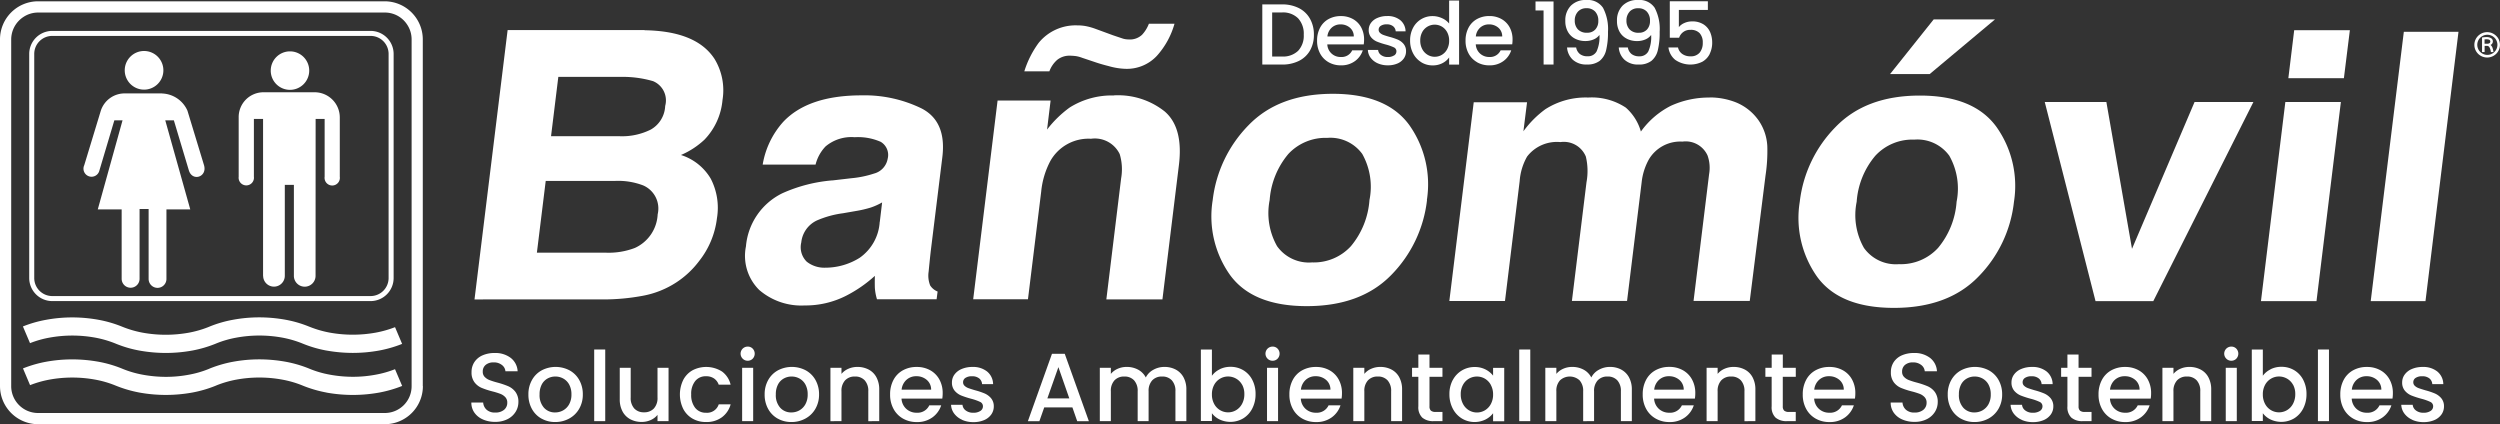 <?xml version="1.0" encoding="UTF-8"?> <svg xmlns="http://www.w3.org/2000/svg" xmlns:xlink="http://www.w3.org/1999/xlink" width="235.756" height="40" viewBox="0 0 235.756 40"><rect x="0" y="0" width="235.756" height="40" fill="#333333" stroke="none"/><defs><clipPath id="clip-path"><rect id="Rectángulo_134" data-name="Rectángulo 134" width="235.756" height="40" fill="none"></rect></clipPath></defs><g id="Grupo_80" data-name="Grupo 80" transform="translate(0 0)"><g id="Grupo_79" data-name="Grupo 79" transform="translate(0 0)" clip-path="url(#clip-path)"><path id="Trazado_319" data-name="Trazado 319" d="M144.151,1.26h.923a2.009,2.009,0,0,1,1.526.555,2.138,2.138,0,0,1,.53,1.543,2.069,2.069,0,0,1-.53,1.518,2.047,2.047,0,0,1-1.526.539h-.923Zm2.51,4.575a2.457,2.457,0,0,0,1.053-.976,2.931,2.931,0,0,0,.372-1.5,3,3,0,0,0-.372-1.514,2.482,2.482,0,0,0-1.053-1A3.458,3.458,0,0,0,145.074.5h-1.853V6.173h1.853a3.521,3.521,0,0,0,1.588-.338" transform="translate(-24.183 -0.085)" fill="#fff"></path><path id="Trazado_320" data-name="Trazado 320" d="M150.817,2.916a1.2,1.2,0,0,1,.825-.306,1.312,1.312,0,0,1,.889.31,1.06,1.06,0,0,1,.367.825h-2.489a1.279,1.279,0,0,1,.408-.829m-.29,3.265a2.291,2.291,0,0,0,1.155.29,2.165,2.165,0,0,0,1.326-.4,2.022,2.022,0,0,0,.739-1.016h-1a1.088,1.088,0,0,1-1.061.628A1.24,1.24,0,0,1,150.4,4.495h3.436a2.922,2.922,0,0,0,.032-.457,2.351,2.351,0,0,0-.277-1.154,1.966,1.966,0,0,0-.775-.78,2.29,2.29,0,0,0-1.135-.278,2.36,2.36,0,0,0-1.172.286,1.981,1.981,0,0,0-.791.812,2.547,2.547,0,0,0-.282,1.22,2.483,2.483,0,0,0,.29,1.22,2.059,2.059,0,0,0,.8.816" transform="translate(-25.232 -0.309)" fill="#fff"></path><path id="Trazado_321" data-name="Trazado 321" d="M157.671,5.535a1.05,1.05,0,0,1-.608.151.993.993,0,0,1-.625-.192.657.657,0,0,1-.273-.478H155.2a1.3,1.3,0,0,0,.261.739,1.671,1.671,0,0,0,.665.523,2.277,2.277,0,0,0,.951.191,2.228,2.228,0,0,0,.91-.171,1.4,1.4,0,0,0,.6-.473,1.164,1.164,0,0,0,.212-.686,1.043,1.043,0,0,0-.237-.694,1.5,1.5,0,0,0-.543-.4,6.047,6.047,0,0,0-.8-.266c-.245-.07-.43-.129-.555-.175a.945.945,0,0,1-.318-.192.4.4,0,0,1-.13-.3.429.429,0,0,1,.2-.367.962.962,0,0,1,.563-.14.914.914,0,0,1,.6.18.663.663,0,0,1,.245.481h.931a1.394,1.394,0,0,0-.5-1.057,1.877,1.877,0,0,0-1.236-.387A2.276,2.276,0,0,0,156.1,2a1.414,1.414,0,0,0-.608.47,1.107,1.107,0,0,0-.212.657,1.048,1.048,0,0,0,.233.711,1.44,1.44,0,0,0,.551.4,7.234,7.234,0,0,0,.824.269,4.55,4.55,0,0,1,.764.269.4.4,0,0,1,.24.376.454.454,0,0,1-.216.387" transform="translate(-26.206 -0.309)" fill="#fff"></path><path id="Trazado_322" data-name="Trazado 322" d="M161.14,3.025a1.338,1.338,0,0,1,1.84-.51,1.347,1.347,0,0,1,.5.523,1.625,1.625,0,0,1,.192.808,1.65,1.65,0,0,1-.192.812,1.339,1.339,0,0,1-.5.526,1.313,1.313,0,0,1-.669.18,1.292,1.292,0,0,1-.665-.184,1.35,1.35,0,0,1-.506-.534,1.673,1.673,0,0,1-.192-.816,1.6,1.6,0,0,1,.192-.8m-.1,2.848a2.011,2.011,0,0,0,1.073.3,1.966,1.966,0,0,0,.927-.212,1.737,1.737,0,0,0,.632-.539V6.1h.938V.058h-.938V2.229a1.78,1.78,0,0,0-.682-.509,2.107,2.107,0,0,0-.869-.192,2.05,2.05,0,0,0-1.848,1.1,2.492,2.492,0,0,0-.282,1.2,2.556,2.556,0,0,0,.282,1.212,2.1,2.1,0,0,0,.767.833" transform="translate(-27.015 -0.01)" fill="#fff"></path><path id="Trazado_323" data-name="Trazado 323" d="M167.658,2.916a1.2,1.2,0,0,1,.824-.306,1.313,1.313,0,0,1,.89.31,1.06,1.06,0,0,1,.367.825H167.25a1.279,1.279,0,0,1,.408-.829m-.29,3.265a2.291,2.291,0,0,0,1.155.29,2.165,2.165,0,0,0,1.326-.4,2.022,2.022,0,0,0,.739-1.016h-1a1.088,1.088,0,0,1-1.061.628,1.263,1.263,0,0,1-.882-.327,1.249,1.249,0,0,1-.4-.865h3.436a2.925,2.925,0,0,0,.032-.457,2.351,2.351,0,0,0-.277-1.154,1.966,1.966,0,0,0-.775-.78,2.29,2.29,0,0,0-1.135-.278,2.36,2.36,0,0,0-1.172.286,1.981,1.981,0,0,0-.791.812,2.547,2.547,0,0,0-.282,1.22,2.482,2.482,0,0,0,.29,1.22,2.058,2.058,0,0,0,.8.816" transform="translate(-28.076 -0.309)" fill="#fff"></path><path id="Trazado_324" data-name="Trazado 324" d="M174.982,6.116h.938V.166h-1.7v.849h.759Z" transform="translate(-29.417 -0.028)" fill="#fff"></path><path id="Trazado_325" data-name="Trazado 325" d="M178.789,1.1A1.051,1.051,0,0,1,179.6.775a1.064,1.064,0,0,1,.812.315,1.222,1.222,0,0,1,.3.877,1.151,1.151,0,0,1-.282.812,1,1,0,0,1-.771.307,1.121,1.121,0,0,1-.877-.322,1.18,1.18,0,0,1-.29-.82,1.194,1.194,0,0,1,.3-.845m-.258,2.555a2.117,2.117,0,0,0,.963.216,1.938,1.938,0,0,0,.771-.151,1.251,1.251,0,0,0,.551-.428,3.272,3.272,0,0,1-.269,1.559.915.915,0,0,1-.849.457,1.136,1.136,0,0,1-.726-.213,1.006,1.006,0,0,1-.352-.62h-.857a1.744,1.744,0,0,0,.53,1.15,1.861,1.861,0,0,0,1.347.458,1.884,1.884,0,0,0,1.2-.343,1.838,1.838,0,0,0,.608-1.012A6.993,6.993,0,0,0,181.625,3a4.3,4.3,0,0,0-.47-2.265A1.726,1.726,0,0,0,179.576,0a1.939,1.939,0,0,0-1.449.534,1.953,1.953,0,0,0-.526,1.432,2.035,2.035,0,0,0,.249,1.041,1.6,1.6,0,0,0,.682.645" transform="translate(-29.988 0)" fill="#fff"></path><path id="Trazado_326" data-name="Trazado 326" d="M184.65,1.1a1.054,1.054,0,0,1,.812-.322,1.065,1.065,0,0,1,.813.315,1.226,1.226,0,0,1,.3.877,1.151,1.151,0,0,1-.282.812,1,1,0,0,1-.771.307,1.121,1.121,0,0,1-.877-.322,1.18,1.18,0,0,1-.29-.82,1.2,1.2,0,0,1,.3-.845m-.257,2.555a2.117,2.117,0,0,0,.963.216,1.938,1.938,0,0,0,.771-.151,1.251,1.251,0,0,0,.551-.428,3.272,3.272,0,0,1-.269,1.559.916.916,0,0,1-.849.457,1.14,1.14,0,0,1-.726-.213,1,1,0,0,1-.351-.62h-.857a1.74,1.74,0,0,0,.53,1.15,1.86,1.86,0,0,0,1.346.458,1.885,1.885,0,0,0,1.2-.343,1.838,1.838,0,0,0,.608-1.012A7,7,0,0,0,187.487,3a4.3,4.3,0,0,0-.47-2.265A1.726,1.726,0,0,0,185.438,0a1.939,1.939,0,0,0-1.449.534,1.953,1.953,0,0,0-.526,1.432,2.035,2.035,0,0,0,.249,1.041,1.6,1.6,0,0,0,.682.645" transform="translate(-30.977 0)" fill="#fff"></path><path id="Trazado_327" data-name="Trazado 327" d="M193.193,5.1a2.391,2.391,0,0,0,.233-1.073,2.479,2.479,0,0,0-.184-.947,1.652,1.652,0,0,0-.613-.743,1.927,1.927,0,0,0-1.114-.293,1.716,1.716,0,0,0-.722.155,1.289,1.289,0,0,0-.51.384V.962h2.735V.146h-3.591V3.583h.882a1.073,1.073,0,0,1,1.069-.743,1.129,1.129,0,0,1,.865.314,1.271,1.271,0,0,1,.293.9,1.419,1.419,0,0,1-.289.931,1.064,1.064,0,0,1-.869.351,1.289,1.289,0,0,1-.775-.224,1.008,1.008,0,0,1-.4-.608H189.3a1.786,1.786,0,0,0,.645,1.168,2.523,2.523,0,0,0,2.558.171,1.73,1.73,0,0,0,.694-.739" transform="translate(-31.962 -0.025)" fill="#fff"></path><path id="Trazado_328" data-name="Trazado 328" d="M54.572,46.319a1.883,1.883,0,0,1-.8-.634,1.615,1.615,0,0,1-.293-.959h1.115a1,1,0,0,0,.324.676,1.146,1.146,0,0,0,.808.265,1.249,1.249,0,0,0,.84-.26.848.848,0,0,0,.3-.672.733.733,0,0,0-.187-.52,1.256,1.256,0,0,0-.465-.311,7.127,7.127,0,0,0-.772-.237,7.333,7.333,0,0,1-1.009-.333,1.671,1.671,0,0,1-.662-.525,1.515,1.515,0,0,1-.274-.949,1.687,1.687,0,0,1,.274-.959,1.754,1.754,0,0,1,.767-.63,2.782,2.782,0,0,1,1.141-.219,2.376,2.376,0,0,1,1.511.46,1.7,1.7,0,0,1,.653,1.265h-1.15a.834.834,0,0,0-.329-.593,1.214,1.214,0,0,0-.795-.247,1.128,1.128,0,0,0-.731.229.794.794,0,0,0-.283.657.669.669,0,0,0,.178.48,1.26,1.26,0,0,0,.452.3,7.116,7.116,0,0,0,.749.237,7.722,7.722,0,0,1,1.027.347,1.717,1.717,0,0,1,.676.534,1.539,1.539,0,0,1,.278.963,1.739,1.739,0,0,1-.26.913,1.882,1.882,0,0,1-.758.689,2.5,2.5,0,0,1-1.174.26,2.832,2.832,0,0,1-1.15-.224" transform="translate(-9.029 -6.763)" fill="#fff"></path><path id="Trazado_329" data-name="Trazado 329" d="M63.22,45.733a1.467,1.467,0,0,0,.571-.575,1.849,1.849,0,0,0,.219-.932,1.893,1.893,0,0,0-.21-.927,1.416,1.416,0,0,0-.557-.57,1.524,1.524,0,0,0-.749-.192,1.494,1.494,0,0,0-.744.192,1.361,1.361,0,0,0-.544.57,1.961,1.961,0,0,0-.2.927,1.767,1.767,0,0,0,.416,1.256,1.373,1.373,0,0,0,1.046.442,1.546,1.546,0,0,0,.753-.191m-2.04.771a2.327,2.327,0,0,1-.9-.913,2.754,2.754,0,0,1-.329-1.366,2.694,2.694,0,0,1,.338-1.361,2.323,2.323,0,0,1,.922-.913,2.824,2.824,0,0,1,2.611,0,2.341,2.341,0,0,1,.923.913,2.71,2.71,0,0,1,.337,1.361,2.641,2.641,0,0,1-.347,1.361,2.4,2.4,0,0,1-.945.918,2.722,2.722,0,0,1-1.319.324A2.576,2.576,0,0,1,61.18,46.5" transform="translate(-10.122 -7.03)" fill="#fff"></path><rect id="Rectángulo_131" data-name="Rectángulo 131" width="1.041" height="6.756" transform="translate(56.034 32.959)" fill="#fff"></rect><path id="Trazado_330" data-name="Trazado 330" d="M74.919,41.732v5.031H73.878V46.17a1.687,1.687,0,0,1-.644.489,2.036,2.036,0,0,1-.844.178,2.264,2.264,0,0,1-1.064-.246,1.784,1.784,0,0,1-.74-.731,2.373,2.373,0,0,1-.269-1.169V41.732h1.032v2.8a1.461,1.461,0,0,0,.337,1.036,1.2,1.2,0,0,0,.922.36,1.216,1.216,0,0,0,.927-.36,1.448,1.448,0,0,0,.343-1.036v-2.8Z" transform="translate(-11.873 -7.047)" fill="#fff"></path><path id="Trazado_331" data-name="Trazado 331" d="M77.454,42.861a2.241,2.241,0,0,1,.872-.908,2.791,2.791,0,0,1,2.789.114,2.134,2.134,0,0,1,.808,1.238H80.8a1.181,1.181,0,0,0-.438-.584,1.293,1.293,0,0,0-.758-.21,1.259,1.259,0,0,0-1.018.452,1.91,1.91,0,0,0-.379,1.264,1.93,1.93,0,0,0,.379,1.269,1.253,1.253,0,0,0,1.018.457,1.155,1.155,0,0,0,1.2-.795h1.123a2.243,2.243,0,0,1-.821,1.218,2.424,2.424,0,0,1-1.5.452,2.5,2.5,0,0,1-1.278-.324,2.273,2.273,0,0,1-.872-.913,3.116,3.116,0,0,1,0-2.73" transform="translate(-13.025 -7.03)" fill="#fff"></path><path id="Trazado_332" data-name="Trazado 332" d="M85.216,46.357H84.175V41.326h1.041Zm-.987-5.89a.666.666,0,0,1,.475-1.141.634.634,0,0,1,.466.191.686.686,0,0,1,0,.95.635.635,0,0,1-.466.192.644.644,0,0,1-.475-.192" transform="translate(-14.19 -6.641)" fill="#fff"></path><path id="Trazado_333" data-name="Trazado 333" d="M90.024,45.733a1.467,1.467,0,0,0,.571-.575,1.849,1.849,0,0,0,.219-.932,1.893,1.893,0,0,0-.21-.927,1.416,1.416,0,0,0-.557-.57,1.524,1.524,0,0,0-.749-.192,1.494,1.494,0,0,0-.744.192,1.361,1.361,0,0,0-.544.57,1.961,1.961,0,0,0-.2.927,1.767,1.767,0,0,0,.416,1.256,1.373,1.373,0,0,0,1.046.442,1.546,1.546,0,0,0,.753-.191m-2.04.771a2.327,2.327,0,0,1-.9-.913,2.754,2.754,0,0,1-.329-1.366,2.7,2.7,0,0,1,.337-1.361,2.33,2.33,0,0,1,.923-.913,2.824,2.824,0,0,1,2.611,0,2.341,2.341,0,0,1,.923.913,2.71,2.71,0,0,1,.337,1.361,2.641,2.641,0,0,1-.347,1.361,2.4,2.4,0,0,1-.945.918,2.722,2.722,0,0,1-1.319.324,2.576,2.576,0,0,1-1.287-.324" transform="translate(-14.648 -7.03)" fill="#fff"></path><path id="Trazado_334" data-name="Trazado 334" d="M97.823,41.879a1.754,1.754,0,0,1,.735.731,2.4,2.4,0,0,1,.265,1.169v2.968H97.791V43.934a1.46,1.46,0,0,0-.337-1.036,1.2,1.2,0,0,0-.922-.361,1.22,1.22,0,0,0-.928.361,1.45,1.45,0,0,0-.342,1.036v2.813H94.221V41.714h1.041v.575a1.719,1.719,0,0,1,.652-.484,2.089,2.089,0,0,1,.844-.173,2.254,2.254,0,0,1,1.064.246" transform="translate(-15.909 -7.03)" fill="#fff"></path><path id="Trazado_335" data-name="Trazado 335" d="M104.861,43.778a1.187,1.187,0,0,0-.411-.922,1.465,1.465,0,0,0-.995-.347,1.337,1.337,0,0,0-.923.342,1.433,1.433,0,0,0-.456.927Zm1.05.84h-3.844a1.4,1.4,0,0,0,.447.967,1.413,1.413,0,0,0,.987.366,1.219,1.219,0,0,0,1.187-.7h1.123a2.271,2.271,0,0,1-.826,1.137,2.426,2.426,0,0,1-1.484.443,2.563,2.563,0,0,1-1.292-.325,2.3,2.3,0,0,1-.894-.913,2.775,2.775,0,0,1-.324-1.365,2.848,2.848,0,0,1,.315-1.366,2.214,2.214,0,0,1,.885-.908,2.641,2.641,0,0,1,1.311-.319,2.563,2.563,0,0,1,1.269.31,2.2,2.2,0,0,1,.867.872,2.629,2.629,0,0,1,.311,1.292,3.28,3.28,0,0,1-.037.511" transform="translate(-17.052 -7.03)" fill="#fff"></path><path id="Trazado_336" data-name="Trazado 336" d="M108.945,46.614a1.861,1.861,0,0,1-.744-.584,1.458,1.458,0,0,1-.293-.826h1.077a.735.735,0,0,0,.306.534,1.114,1.114,0,0,0,.7.215,1.173,1.173,0,0,0,.68-.17.509.509,0,0,0,.242-.434.446.446,0,0,0-.269-.42,4.973,4.973,0,0,0-.854-.3,8.3,8.3,0,0,1-.922-.3,1.621,1.621,0,0,1-.617-.447,1.173,1.173,0,0,1-.26-.795,1.24,1.24,0,0,1,.237-.735,1.584,1.584,0,0,1,.681-.525,2.537,2.537,0,0,1,1.018-.192,2.1,2.1,0,0,1,1.383.434,1.56,1.56,0,0,1,.562,1.183h-1.041a.741.741,0,0,0-.274-.539,1.021,1.021,0,0,0-.667-.2,1.078,1.078,0,0,0-.63.155.48.48,0,0,0-.219.411.444.444,0,0,0,.146.337,1.05,1.05,0,0,0,.356.215q.211.077.622.2a6.733,6.733,0,0,1,.9.3,1.668,1.668,0,0,1,.607.443,1.173,1.173,0,0,1,.265.775,1.3,1.3,0,0,1-.238.767,1.565,1.565,0,0,1-.671.529,2.5,2.5,0,0,1-1.018.192,2.536,2.536,0,0,1-1.064-.214" transform="translate(-18.22 -7.03)" fill="#fff"></path><path id="Trazado_337" data-name="Trazado 337" d="M120.529,44.348,119.5,41.4l-1.041,2.949Zm.292.849h-2.657l-.456,1.3h-1.086l2.273-6.355H120.1l2.274,6.355h-1.1Z" transform="translate(-19.691 -6.778)" fill="#fff"></path><path id="Trazado_338" data-name="Trazado 338" d="M131.937,41.879a1.784,1.784,0,0,1,.74.731,2.37,2.37,0,0,1,.269,1.169v2.968h-1.031V43.934a1.46,1.46,0,0,0-.338-1.036,1.2,1.2,0,0,0-.922-.361,1.217,1.217,0,0,0-.927.361,1.447,1.447,0,0,0-.343,1.036v2.813h-1.031V43.934a1.464,1.464,0,0,0-.337-1.036,1.205,1.205,0,0,0-.923-.361,1.218,1.218,0,0,0-.927.361,1.446,1.446,0,0,0-.342,1.036v2.813h-1.041V41.714h1.041v.575a1.737,1.737,0,0,1,.648-.484,2.058,2.058,0,0,1,.84-.173,2.237,2.237,0,0,1,1.077.255,1.748,1.748,0,0,1,.731.74,1.683,1.683,0,0,1,.712-.726,2.1,2.1,0,0,1,1.041-.269,2.254,2.254,0,0,1,1.064.246" transform="translate(-21.069 -7.03)" fill="#fff"></path><path id="Trazado_339" data-name="Trazado 339" d="M140.137,42.975a1.472,1.472,0,0,0-.566-.575,1.519,1.519,0,0,0-.754-.2,1.477,1.477,0,0,0-.744.2,1.5,1.5,0,0,0-.566.584,1.824,1.824,0,0,0-.214.9,1.849,1.849,0,0,0,.214.908,1.486,1.486,0,0,0,1.31.79,1.469,1.469,0,0,0,.754-.205,1.52,1.52,0,0,0,.566-.6,1.874,1.874,0,0,0,.214-.913,1.8,1.8,0,0,0-.214-.9m-2.119-1.443a2.245,2.245,0,0,1,1.027-.233,2.318,2.318,0,0,1,1.205.319,2.255,2.255,0,0,1,.849.908,2.848,2.848,0,0,1,.31,1.347,2.9,2.9,0,0,1-.31,1.356,2.328,2.328,0,0,1-.854.932,2.39,2.39,0,0,1-2.237.1,1.988,1.988,0,0,1-.716-.584v.731h-1.041V39.655h1.041v2.474a1.978,1.978,0,0,1,.726-.6" transform="translate(-23.006 -6.696)" fill="#fff"></path><path id="Trazado_340" data-name="Trazado 340" d="M144.769,46.357h-1.041V41.326h1.041Zm-.987-5.89a.666.666,0,0,1,.475-1.141.631.631,0,0,1,.465.191.684.684,0,0,1,0,.95.632.632,0,0,1-.465.192.644.644,0,0,1-.475-.192" transform="translate(-24.245 -6.641)" fill="#fff"></path><path id="Trazado_341" data-name="Trazado 341" d="M150.165,43.778a1.187,1.187,0,0,0-.411-.922,1.465,1.465,0,0,0-.995-.347,1.337,1.337,0,0,0-.923.342,1.433,1.433,0,0,0-.456.927Zm1.05.84H147.37a1.4,1.4,0,0,0,.447.967,1.414,1.414,0,0,0,.987.366,1.218,1.218,0,0,0,1.187-.7h1.123a2.266,2.266,0,0,1-.826,1.137,2.426,2.426,0,0,1-1.484.443,2.563,2.563,0,0,1-1.292-.325,2.3,2.3,0,0,1-.894-.913,2.775,2.775,0,0,1-.324-1.365,2.848,2.848,0,0,1,.315-1.366,2.214,2.214,0,0,1,.885-.908,2.641,2.641,0,0,1,1.311-.319,2.564,2.564,0,0,1,1.269.31,2.2,2.2,0,0,1,.867.872,2.629,2.629,0,0,1,.311,1.292,3.28,3.28,0,0,1-.037.511" transform="translate(-24.701 -7.03)" fill="#fff"></path><path id="Trazado_342" data-name="Trazado 342" d="M157.145,41.879a1.754,1.754,0,0,1,.735.731,2.4,2.4,0,0,1,.265,1.169v2.968h-1.032V43.934a1.46,1.46,0,0,0-.337-1.036,1.2,1.2,0,0,0-.922-.361,1.217,1.217,0,0,0-.927.361,1.447,1.447,0,0,0-.342,1.036v2.813h-1.041V41.714h1.041v.575a1.719,1.719,0,0,1,.652-.484,2.089,2.089,0,0,1,.844-.173,2.254,2.254,0,0,1,1.064.246" transform="translate(-25.925 -7.03)" fill="#fff"></path><path id="Trazado_343" data-name="Trazado 343" d="M161.855,42.326v2.785a.536.536,0,0,0,.132.406.663.663,0,0,0,.452.123h.639v.868h-.822a1.581,1.581,0,0,1-1.077-.329,1.355,1.355,0,0,1-.374-1.068V42.326h-.594v-.849h.594V40.226h1.05v1.251h1.223v.849Z" transform="translate(-27.051 -6.793)" fill="#fff"></path><path id="Trazado_344" data-name="Trazado 344" d="M168.354,43.322a1.509,1.509,0,0,0-.561-.584,1.473,1.473,0,0,0-.749-.2,1.49,1.49,0,0,0-.749.2,1.472,1.472,0,0,0-.561.575,1.787,1.787,0,0,0-.215.9,1.866,1.866,0,0,0,.215.913,1.513,1.513,0,0,0,.565.6,1.474,1.474,0,0,0,1.494,0,1.5,1.5,0,0,0,.561-.588,1.849,1.849,0,0,0,.215-.908,1.824,1.824,0,0,0-.215-.9m-3.588-.456a2.3,2.3,0,0,1,2.059-1.233,2.194,2.194,0,0,1,1.036.233,2.108,2.108,0,0,1,.708.58v-.731h1.05v5.031h-1.05V46a2.067,2.067,0,0,1-.721.593,2.334,2.334,0,0,1-2.228-.1,2.369,2.369,0,0,1-.854-.932,2.871,2.871,0,0,1-.315-1.356,2.791,2.791,0,0,1,.315-1.342" transform="translate(-27.767 -7.03)" fill="#fff"></path><rect id="Rectángulo_132" data-name="Rectángulo 132" width="1.041" height="6.756" transform="translate(143.268 32.959)" fill="#fff"></rect><path id="Trazado_345" data-name="Trazado 345" d="M182.481,41.879a1.784,1.784,0,0,1,.74.731,2.37,2.37,0,0,1,.269,1.169v2.968h-1.032V43.934a1.46,1.46,0,0,0-.337-1.036,1.2,1.2,0,0,0-.922-.361,1.217,1.217,0,0,0-.927.361,1.447,1.447,0,0,0-.343,1.036v2.813H178.9V43.934a1.464,1.464,0,0,0-.337-1.036,1.365,1.365,0,0,0-1.849,0,1.446,1.446,0,0,0-.342,1.036v2.813h-1.041V41.714h1.041v.575a1.737,1.737,0,0,1,.648-.484,2.058,2.058,0,0,1,.84-.173,2.237,2.237,0,0,1,1.077.255,1.748,1.748,0,0,1,.731.74,1.683,1.683,0,0,1,.712-.726,2.1,2.1,0,0,1,1.041-.269,2.254,2.254,0,0,1,1.064.246" transform="translate(-29.604 -7.03)" fill="#fff"></path><path id="Trazado_346" data-name="Trazado 346" d="M190.25,43.778a1.187,1.187,0,0,0-.411-.922,1.465,1.465,0,0,0-.995-.347,1.337,1.337,0,0,0-.923.342,1.433,1.433,0,0,0-.456.927Zm1.05.84h-3.844a1.4,1.4,0,0,0,.447.967,1.413,1.413,0,0,0,.987.366,1.219,1.219,0,0,0,1.187-.7H191.2a2.271,2.271,0,0,1-.826,1.137,2.426,2.426,0,0,1-1.484.443A2.563,2.563,0,0,1,187.6,46.5a2.3,2.3,0,0,1-.894-.913,2.775,2.775,0,0,1-.324-1.365,2.848,2.848,0,0,1,.315-1.366,2.215,2.215,0,0,1,.885-.908,2.642,2.642,0,0,1,1.311-.319,2.564,2.564,0,0,1,1.269.31,2.2,2.2,0,0,1,.867.872,2.629,2.629,0,0,1,.311,1.292,3.28,3.28,0,0,1-.037.511" transform="translate(-31.47 -7.03)" fill="#fff"></path><path id="Trazado_347" data-name="Trazado 347" d="M197.231,41.879a1.754,1.754,0,0,1,.735.731,2.4,2.4,0,0,1,.265,1.169v2.968H197.2V43.934a1.46,1.46,0,0,0-.337-1.036,1.2,1.2,0,0,0-.922-.361,1.22,1.22,0,0,0-.928.361,1.45,1.45,0,0,0-.342,1.036v2.813h-1.041V41.714h1.041v.575a1.719,1.719,0,0,1,.652-.484,2.089,2.089,0,0,1,.844-.173,2.254,2.254,0,0,1,1.064.246" transform="translate(-32.694 -7.03)" fill="#fff"></path><path id="Trazado_348" data-name="Trazado 348" d="M201.941,42.326v2.785a.536.536,0,0,0,.132.406.663.663,0,0,0,.452.123h.639v.868h-.822a1.581,1.581,0,0,1-1.077-.329,1.353,1.353,0,0,1-.374-1.068V42.326H200.3v-.849h.594V40.226h1.05v1.251h1.223v.849Z" transform="translate(-33.82 -6.793)" fill="#fff"></path><path id="Trazado_349" data-name="Trazado 349" d="M208.409,43.778a1.183,1.183,0,0,0-.411-.922,1.465,1.465,0,0,0-.995-.347,1.337,1.337,0,0,0-.923.342,1.433,1.433,0,0,0-.456.927Zm1.051.84h-3.844a1.393,1.393,0,0,0,.447.967,1.412,1.412,0,0,0,.986.366,1.219,1.219,0,0,0,1.188-.7h1.123a2.271,2.271,0,0,1-.826,1.137,2.427,2.427,0,0,1-1.484.443,2.562,2.562,0,0,1-1.292-.325,2.3,2.3,0,0,1-.894-.913,2.776,2.776,0,0,1-.324-1.365,2.847,2.847,0,0,1,.315-1.366,2.214,2.214,0,0,1,.885-.908,2.638,2.638,0,0,1,1.31-.319,2.564,2.564,0,0,1,1.27.31,2.2,2.2,0,0,1,.867.872,2.629,2.629,0,0,1,.311,1.292,3.28,3.28,0,0,1-.037.511" transform="translate(-34.536 -7.03)" fill="#fff"></path><path id="Trazado_350" data-name="Trazado 350" d="M215.608,46.319a1.888,1.888,0,0,1-.8-.634,1.615,1.615,0,0,1-.292-.959h1.114a1,1,0,0,0,.324.676,1.147,1.147,0,0,0,.808.265,1.249,1.249,0,0,0,.84-.26.848.848,0,0,0,.3-.672.733.733,0,0,0-.187-.52,1.256,1.256,0,0,0-.465-.311,7.127,7.127,0,0,0-.772-.237,7.28,7.28,0,0,1-1.008-.333,1.668,1.668,0,0,1-.662-.525,1.515,1.515,0,0,1-.273-.949,1.687,1.687,0,0,1,.273-.959,1.754,1.754,0,0,1,.767-.63,2.784,2.784,0,0,1,1.141-.219,2.376,2.376,0,0,1,1.511.46,1.7,1.7,0,0,1,.653,1.265h-1.15a.831.831,0,0,0-.329-.593,1.213,1.213,0,0,0-.795-.247,1.124,1.124,0,0,0-.73.229.8.8,0,0,0-.283.657.668.668,0,0,0,.178.48,1.259,1.259,0,0,0,.452.3,7.114,7.114,0,0,0,.749.237,7.723,7.723,0,0,1,1.027.347,1.717,1.717,0,0,1,.676.534,1.539,1.539,0,0,1,.278.963,1.739,1.739,0,0,1-.26.913,1.882,1.882,0,0,1-.758.689,2.5,2.5,0,0,1-1.174.26,2.832,2.832,0,0,1-1.15-.224" transform="translate(-36.22 -6.763)" fill="#fff"></path><path id="Trazado_351" data-name="Trazado 351" d="M224.256,45.733a1.467,1.467,0,0,0,.571-.575,1.849,1.849,0,0,0,.219-.932,1.893,1.893,0,0,0-.21-.927,1.416,1.416,0,0,0-.557-.57,1.524,1.524,0,0,0-.749-.192,1.494,1.494,0,0,0-.744.192,1.361,1.361,0,0,0-.544.57,1.96,1.96,0,0,0-.2.927,1.767,1.767,0,0,0,.416,1.256,1.373,1.373,0,0,0,1.046.442,1.546,1.546,0,0,0,.753-.191m-2.04.771a2.334,2.334,0,0,1-.9-.913,2.762,2.762,0,0,1-.328-1.366,2.7,2.7,0,0,1,.337-1.361,2.33,2.33,0,0,1,.923-.913,2.824,2.824,0,0,1,2.611,0,2.334,2.334,0,0,1,.922.913,2.7,2.7,0,0,1,.338,1.361,2.641,2.641,0,0,1-.347,1.361,2.4,2.4,0,0,1-.945.918,2.725,2.725,0,0,1-1.319.324,2.576,2.576,0,0,1-1.287-.324" transform="translate(-37.313 -7.03)" fill="#fff"></path><path id="Trazado_352" data-name="Trazado 352" d="M229.159,46.614a1.86,1.86,0,0,1-.744-.584,1.458,1.458,0,0,1-.293-.826H229.2a.732.732,0,0,0,.306.534,1.11,1.11,0,0,0,.7.215,1.171,1.171,0,0,0,.68-.17.51.51,0,0,0,.243-.434.445.445,0,0,0-.27-.42,4.975,4.975,0,0,0-.854-.3,8.3,8.3,0,0,1-.922-.3,1.621,1.621,0,0,1-.617-.447,1.177,1.177,0,0,1-.26-.795,1.235,1.235,0,0,1,.238-.735,1.576,1.576,0,0,1,.68-.525,2.54,2.54,0,0,1,1.018-.192,2.1,2.1,0,0,1,1.383.434,1.557,1.557,0,0,1,.562,1.183h-1.041a.741.741,0,0,0-.274-.539,1.021,1.021,0,0,0-.667-.2,1.08,1.08,0,0,0-.63.155.48.48,0,0,0-.219.411.444.444,0,0,0,.146.337,1.046,1.046,0,0,0,.357.215q.209.077.621.2a6.733,6.733,0,0,1,.9.3,1.678,1.678,0,0,1,.608.443,1.173,1.173,0,0,1,.264.775,1.3,1.3,0,0,1-.238.767,1.565,1.565,0,0,1-.671.529,2.5,2.5,0,0,1-1.018.192,2.536,2.536,0,0,1-1.064-.214" transform="translate(-38.518 -7.03)" fill="#fff"></path><path id="Trazado_353" data-name="Trazado 353" d="M235.5,42.326v2.785a.536.536,0,0,0,.132.406.663.663,0,0,0,.452.123h.639v.868H235.9a1.581,1.581,0,0,1-1.077-.329,1.353,1.353,0,0,1-.374-1.068V42.326h-.594v-.849h.594V40.226h1.05v1.251h1.223v.849Z" transform="translate(-39.486 -6.793)" fill="#fff"></path><path id="Trazado_354" data-name="Trazado 354" d="M241.97,43.778a1.189,1.189,0,0,0-.411-.922,1.469,1.469,0,0,0-1-.347,1.339,1.339,0,0,0-.923.342,1.436,1.436,0,0,0-.455.927Zm1.05.84h-3.844a1.392,1.392,0,0,0,.446.967,1.415,1.415,0,0,0,.987.366,1.22,1.22,0,0,0,1.187-.7h1.122a2.271,2.271,0,0,1-.826,1.137,2.426,2.426,0,0,1-1.483.443,2.566,2.566,0,0,1-1.293-.325,2.3,2.3,0,0,1-.894-.913,2.785,2.785,0,0,1-.324-1.365,2.848,2.848,0,0,1,.316-1.366,2.217,2.217,0,0,1,.884-.908,2.642,2.642,0,0,1,1.312-.319,2.56,2.56,0,0,1,1.268.31,2.193,2.193,0,0,1,.867.872,2.621,2.621,0,0,1,.312,1.292,3.28,3.28,0,0,1-.037.511" transform="translate(-40.202 -7.03)" fill="#fff"></path><path id="Trazado_355" data-name="Trazado 355" d="M248.95,41.879a1.754,1.754,0,0,1,.735.731,2.4,2.4,0,0,1,.265,1.169v2.968h-1.032V43.934a1.46,1.46,0,0,0-.337-1.036,1.2,1.2,0,0,0-.922-.361,1.22,1.22,0,0,0-.928.361,1.45,1.45,0,0,0-.342,1.036v2.813h-1.041V41.714h1.041v.575a1.719,1.719,0,0,1,.652-.484,2.086,2.086,0,0,1,.844-.173,2.254,2.254,0,0,1,1.064.246" transform="translate(-41.427 -7.03)" fill="#fff"></path><path id="Trazado_356" data-name="Trazado 356" d="M253.547,46.357h-1.041V41.326h1.041Zm-.987-5.89a.666.666,0,0,1,.475-1.141.634.634,0,0,1,.465.191.686.686,0,0,1,0,.95.634.634,0,0,1-.465.192.645.645,0,0,1-.475-.192" transform="translate(-42.612 -6.641)" fill="#fff"></path><path id="Trazado_357" data-name="Trazado 357" d="M259.374,42.975a1.472,1.472,0,0,0-.566-.575,1.522,1.522,0,0,0-.755-.2,1.472,1.472,0,0,0-.743.2,1.491,1.491,0,0,0-.566.584,1.824,1.824,0,0,0-.214.9,1.849,1.849,0,0,0,.214.908,1.483,1.483,0,0,0,2.064.584,1.52,1.52,0,0,0,.566-.6,1.874,1.874,0,0,0,.214-.913,1.8,1.8,0,0,0-.214-.9m-2.119-1.443a2.247,2.247,0,0,1,1.027-.233,2.319,2.319,0,0,1,1.205.319,2.251,2.251,0,0,1,.85.908,2.858,2.858,0,0,1,.31,1.347,2.909,2.909,0,0,1-.31,1.356,2.329,2.329,0,0,1-.854.932,2.388,2.388,0,0,1-2.237.1,1.981,1.981,0,0,1-.716-.584v.731h-1.041V39.655h1.041v2.474a1.969,1.969,0,0,1,.725-.6" transform="translate(-43.139 -6.696)" fill="#fff"></path><rect id="Rectángulo_133" data-name="Rectángulo 133" width="1.041" height="6.756" transform="translate(218.586 32.959)" fill="#fff"></rect><path id="Trazado_358" data-name="Trazado 358" d="M269.4,43.778a1.187,1.187,0,0,0-.411-.922,1.465,1.465,0,0,0-.995-.347,1.337,1.337,0,0,0-.923.342,1.436,1.436,0,0,0-.456.927Zm1.05.84h-3.844a1.4,1.4,0,0,0,.447.967,1.414,1.414,0,0,0,.987.366,1.218,1.218,0,0,0,1.187-.7h1.123a2.266,2.266,0,0,1-.826,1.137,2.426,2.426,0,0,1-1.484.443,2.563,2.563,0,0,1-1.292-.325,2.3,2.3,0,0,1-.894-.913,2.785,2.785,0,0,1-.324-1.365,2.848,2.848,0,0,1,.315-1.366,2.215,2.215,0,0,1,.885-.908,2.642,2.642,0,0,1,1.311-.319,2.563,2.563,0,0,1,1.269.31,2.2,2.2,0,0,1,.867.872,2.629,2.629,0,0,1,.311,1.292,3.28,3.28,0,0,1-.037.511" transform="translate(-44.834 -7.03)" fill="#fff"></path><path id="Trazado_359" data-name="Trazado 359" d="M273.486,46.614a1.855,1.855,0,0,1-.744-.584,1.465,1.465,0,0,1-.293-.826h1.078a.737.737,0,0,0,.305.534,1.114,1.114,0,0,0,.7.215,1.171,1.171,0,0,0,.68-.17.51.51,0,0,0,.243-.434.446.446,0,0,0-.269-.42,5.012,5.012,0,0,0-.854-.3,8.283,8.283,0,0,1-.921-.3,1.615,1.615,0,0,1-.617-.447,1.169,1.169,0,0,1-.261-.795,1.23,1.23,0,0,1,.238-.735,1.578,1.578,0,0,1,.679-.525,2.546,2.546,0,0,1,1.019-.192,2.1,2.1,0,0,1,1.383.434,1.557,1.557,0,0,1,.561,1.183h-1.04a.742.742,0,0,0-.275-.539,1.018,1.018,0,0,0-.667-.2,1.075,1.075,0,0,0-.629.155.48.48,0,0,0-.22.411.447.447,0,0,0,.146.337,1.043,1.043,0,0,0,.357.215c.14.052.346.117.621.2a6.732,6.732,0,0,1,.9.3,1.685,1.685,0,0,1,.608.443,1.168,1.168,0,0,1,.263.775,1.3,1.3,0,0,1-.237.767,1.57,1.57,0,0,1-.671.529,2.5,2.5,0,0,1-1.018.192,2.534,2.534,0,0,1-1.064-.214" transform="translate(-46.003 -7.03)" fill="#fff"></path><path id="Trazado_360" data-name="Trazado 360" d="M67.559,7.706a10.209,10.209,0,0,1,3.114.4,1.966,1.966,0,0,1,1.145,2.342,2.681,2.681,0,0,1-1.364,2.228,6.061,6.061,0,0,1-2.9.625h-6.5l.687-5.6h5.82Zm-.437,9.808a6.589,6.589,0,0,1,2.624.426,2.373,2.373,0,0,1,1.364,2.728,3.67,3.67,0,0,1-2.144,3.165,6.921,6.921,0,0,1-2.759.449H59.72l.833-6.768h6.569ZM69.882,3.291H56.96l-3.123,25.4H65.884a20.185,20.185,0,0,0,3.821-.344,8.658,8.658,0,0,0,3.176-1.27,8.48,8.48,0,0,0,2.134-2,8.041,8.041,0,0,0,1.686-4.05,5.967,5.967,0,0,0-.583-3.717,5.015,5.015,0,0,0-2.812-2.239,7.63,7.63,0,0,0,2.218-1.447,6.164,6.164,0,0,0,1.7-3.738,5.685,5.685,0,0,0-.75-3.873c-1.145-1.76-3.342-2.656-6.6-2.707M92.049,21.377a4.454,4.454,0,0,1-1.9,3.394,6.115,6.115,0,0,1-3.228.927,2.676,2.676,0,0,1-1.749-.562,1.907,1.907,0,0,1-.521-1.812,2.578,2.578,0,0,1,1.479-2.083,9.179,9.179,0,0,1,2.458-.677l1.2-.209a10.615,10.615,0,0,0,1.427-.332,5.981,5.981,0,0,0,1.061-.48l-.219,1.833ZM87.6,17.463a14.35,14.35,0,0,0-4.717,1.208,6.149,6.149,0,0,0-3.447,5.009A4.516,4.516,0,0,0,80.689,27.8a6.077,6.077,0,0,0,4.28,1.459,8.435,8.435,0,0,0,3.915-.917,12.422,12.422,0,0,0,2.708-1.874c-.011.427-.011.8,0,1.135a4.776,4.776,0,0,0,.2,1.073h5.622l.094-.729a1.5,1.5,0,0,1-.7-.573,2.5,2.5,0,0,1-.146-1.3c.083-.854.156-1.572.229-2.176l1.062-8.611q.421-3.39-1.968-4.613a12.259,12.259,0,0,0-5.644-1.228q-5.013,0-7.371,2.478a7.969,7.969,0,0,0-1.957,4.051H86a3.8,3.8,0,0,1,.948-1.718,3.789,3.789,0,0,1,2.739-.864,5.309,5.309,0,0,1,2.458.437,1.438,1.438,0,0,1,.656,1.592,1.756,1.756,0,0,1-1.292,1.4,9.5,9.5,0,0,1-2.114.437l-1.8.209Zm26.53-8.006a7.459,7.459,0,0,0-4.165,1.135,10.268,10.268,0,0,0-2.134,2.082l.333-2.738h-5l-2.3,18.742h5.165l1.249-10.162a7.749,7.749,0,0,1,.854-2.863,4.124,4.124,0,0,1,3.842-2.114,2.6,2.6,0,0,1,2.707,1.447,4.938,4.938,0,0,1,.135,2.281l-1.395,11.423h5.289l1.552-12.651q.438-3.529-1.322-5.061a7.062,7.062,0,0,0-4.811-1.53m-3.436-6.6a4.487,4.487,0,0,0-3.644,1.635,9.047,9.047,0,0,0-1.364,2.7h2.363a2.621,2.621,0,0,1,.751-1.093,1.852,1.852,0,0,1,1.176-.386,5.491,5.491,0,0,1,.583.042,2.944,2.944,0,0,1,.573.156l1.4.469c.354.115.719.219,1.1.313a6.457,6.457,0,0,0,1.561.259,3.862,3.862,0,0,0,2.989-1.218,7.581,7.581,0,0,0,1.666-3.03h-2.415a3.207,3.207,0,0,1-.646,1.041,1.675,1.675,0,0,1-1.281.437A1.983,1.983,0,0,1,115,4.1c-.156-.052-.469-.155-.957-.322l-1.636-.6a5.887,5.887,0,0,0-.77-.229,4.06,4.06,0,0,0-.948-.1M132.822,25.2a3.683,3.683,0,0,1-3.3-1.53,6.33,6.33,0,0,1-.7-4.352,7.593,7.593,0,0,1,1.76-4.342,4.791,4.791,0,0,1,3.675-1.52,3.713,3.713,0,0,1,3.3,1.52,6.325,6.325,0,0,1,.677,4.342,7.618,7.618,0,0,1-1.75,4.352,4.738,4.738,0,0,1-3.665,1.53m10.829-5.882a9.666,9.666,0,0,0-1.635-7.039C140.59,10.3,138.175,9.3,134.78,9.3s-6.05.99-7.965,2.978a12.061,12.061,0,0,0-3.364,7.039,9.559,9.559,0,0,0,1.635,7.07q2.139,2.936,7.236,2.936t7.966-2.936a11.986,11.986,0,0,0,3.373-7.07" transform="translate(-9.09 -0.454)" fill="#fff"></path><path id="Trazado_361" data-name="Trazado 361" d="M188.981,9.57a8.656,8.656,0,0,0-3.655.781,7.811,7.811,0,0,0-2.821,2.426,4.707,4.707,0,0,0-1.426-2.259,5.816,5.816,0,0,0-3.541-.948,7.061,7.061,0,0,0-4.04,1.1,9.5,9.5,0,0,0-2.072,2.082l.344-2.739h-5.029l-2.3,18.742h5.248l1.385-11.308a5.457,5.457,0,0,1,.7-2.311,3.538,3.538,0,0,1,3.144-1.364,2.242,2.242,0,0,1,2.395,1.364,5.832,5.832,0,0,1,.062,2.425L176,28.75H181.2l1.376-11.183a5.7,5.7,0,0,1,.677-2.155,3.438,3.438,0,0,1,3.165-1.686,2.262,2.262,0,0,1,2.374,1.312,3.469,3.469,0,0,1,.145,1.76L187.471,28.75h5.3l1.489-11.839a15.378,15.378,0,0,0,.166-2.769,4.677,4.677,0,0,0-.822-2.416,4.839,4.839,0,0,0-2.1-1.686,6.7,6.7,0,0,0-2.52-.479m17.857,15.722a3.693,3.693,0,0,1-3.3-1.53,6.272,6.272,0,0,1-.687-4.353,7.52,7.52,0,0,1,1.76-4.342,4.755,4.755,0,0,1,3.675-1.519,3.71,3.71,0,0,1,3.3,1.519,6.294,6.294,0,0,1,.687,4.342,7.621,7.621,0,0,1-1.749,4.353,4.746,4.746,0,0,1-3.676,1.53M217.687,19.4a9.614,9.614,0,0,0-1.635-7.038c-1.426-1.978-3.831-2.978-7.236-2.978s-6.049.989-7.965,2.978a12,12,0,0,0-3.364,7.038,9.6,9.6,0,0,0,1.636,7.07q2.138,2.937,7.246,2.936c3.4,0,6.05-.978,7.955-2.936a11.9,11.9,0,0,0,3.363-7.07M210.118,2.2l-4.113,5.154h3.738L215.9,2.2h-5.779Zm18.7,21.637L226.4,9.988h-5.811l4.79,18.783h5.446l9.444-18.783h-5.55ZM249.35,3.22h-5.237l-.551,4.529H248.8l.563-4.529Zm-8.371,25.551h5.237l2.3-18.783h-5.237Zm18.638-25.4h-5.165l-3.123,25.4h5.165l3.113-25.4Z" transform="translate(-27.765 -0.372)" fill="#fff"></path><path id="Trazado_362" data-name="Trazado 362" d="M281.952,5.793a.949.949,0,1,1,.963-.949.957.957,0,0,1-.963.949m1.112-1.415A1.183,1.183,0,0,0,282.8,4a1.21,1.21,0,0,0-1.964.38,1.183,1.183,0,0,0,0,.932,1.2,1.2,0,0,0,.642.635,1.214,1.214,0,0,0,1.322-.255,1.185,1.185,0,0,0,.259-1.312" transform="translate(-47.403 -0.617)" fill="#fff"></path><path id="Trazado_363" data-name="Trazado 363" d="M282.063,4.839h-.215V4.423c.05,0,.11-.006.181-.006.243,0,.361.068.361.209s-.107.212-.327.212m.5.305a.5.5,0,0,0-.151-.191.359.359,0,0,0,.217-.337.339.339,0,0,0-.166-.3.779.779,0,0,0-.432-.106,2.587,2.587,0,0,0-.4.037l-.021,0V5.619h.244V5.035h.224a.262.262,0,0,1,.227.135,1.071,1.071,0,0,1,.134.428l0,.021h.245l0-.029a1.832,1.832,0,0,0-.116-.446" transform="translate(-47.548 -0.712)" fill="#fff"></path><path id="Trazado_364" data-name="Trazado 364" d="M32.533,9.457a1.814,1.814,0,1,0-1.814-1.814,1.81,1.81,0,0,0,1.814,1.814" transform="translate(-5.187 -0.985)" fill="#fff"></path><path id="Trazado_365" data-name="Trazado 365" d="M5.489,3.979a1.7,1.7,0,0,0-1.7,1.7V26.812a1.7,1.7,0,0,0,1.7,1.7H35.506a1.7,1.7,0,0,0,1.7-1.7V5.68a1.7,1.7,0,0,0-1.7-1.7ZM35.506,28.986H5.489a2.176,2.176,0,0,1-2.174-2.174V5.68A2.176,2.176,0,0,1,5.489,3.507H35.506A2.176,2.176,0,0,1,37.68,5.68V26.812a2.176,2.176,0,0,1-2.173,2.174" transform="translate(-0.56 -0.593)" fill="#fff"></path><path id="Trazado_366" data-name="Trazado 366" d="M39.345,36.433h-.529a2.527,2.527,0,0,1-2.537,2.54H3.593a2.534,2.534,0,0,1-2.537-2.54V3.749a2.541,2.541,0,0,1,1.12-2.1A2.5,2.5,0,0,1,3.6,1.209H36.283a2.5,2.5,0,0,1,2.1,1.12,2.5,2.5,0,0,1,.433,1.42V36.433h1.054V3.749a3.552,3.552,0,0,0-.283-1.4,3.6,3.6,0,0,0-3.31-2.2H3.593A3.591,3.591,0,0,0,0,3.746V36.429a3.6,3.6,0,0,0,3.593,3.6H36.28a3.526,3.526,0,0,0,1.4-.283,3.587,3.587,0,0,0,2.2-3.313h-.525Z" transform="translate(0 -0.026)" fill="#fff"></path><path id="Trazado_367" data-name="Trazado 367" d="M16.894,10.607a2.714,2.714,0,0,1,2.387,1.623l1.566,5.15c.315,1.1-1.095,1.563-1.432.484L18,13.14h-.811l2.358,8.4H17.3v6.556a.84.84,0,0,1-1.681,0V21.5h-.853V28.08a.845.845,0,1,1-1.69,0V21.54H10.824l2.336-8.4h-.773l-1.41,4.733a.761.761,0,1,1-1.429-.5l1.566-5.15a2.36,2.36,0,0,1,2.193-1.623h3.587Z" transform="translate(-1.604 -1.791)" fill="#fff"></path><path id="Trazado_368" data-name="Trazado 368" d="M15.973,9.43a1.822,1.822,0,1,0-1.82-1.824,1.823,1.823,0,0,0,1.82,1.824" transform="translate(-2.39 -0.977)" fill="#fff"></path><path id="Trazado_369" data-name="Trazado 369" d="M29.388,27.777a1.021,1.021,0,1,0,2.043,0V19.2h.856v8.581a1.022,1.022,0,1,0,2.044,0l.007-14.8h.849v5.455a.722.722,0,1,0,1.429,0V12.863a2.374,2.374,0,0,0-2.365-2.394H29.417a2.337,2.337,0,0,0-2.336,2.362v5.608a.723.723,0,1,0,1.435,0V12.983h.865v14.8Z" transform="translate(-4.573 -1.768)" fill="#fff"></path><path id="Trazado_370" data-name="Trazado 370" d="M31.234,43.907a13.956,13.956,0,0,0,4.958,0,11.628,11.628,0,0,0,2.173-.627L37.691,41.7a9.588,9.588,0,0,1-1.815.517,11.62,11.62,0,0,1-2.161.2,12.055,12.055,0,0,1-2.169-.2,9.4,9.4,0,0,1-1.938-.566l-.022-.01a11.244,11.244,0,0,0-2.215-.644,14.1,14.1,0,0,0-2.478-.223A13.755,13.755,0,0,0,22.414,41a11.449,11.449,0,0,0-2.171.627h0l-.144.062a9.458,9.458,0,0,1-1.858.534,11.618,11.618,0,0,1-2.16.2,12.125,12.125,0,0,1-2.169-.2,9.515,9.515,0,0,1-1.854-.533l-.141-.058v0A11.243,11.243,0,0,0,9.738,41a14.181,14.181,0,0,0-2.479-.224A13.83,13.83,0,0,0,4.779,41a11.474,11.474,0,0,0-2.171.627l.667,1.578a10.017,10.017,0,0,1,1.817-.519,12.011,12.011,0,0,1,4.333,0,9.581,9.581,0,0,1,1.854.534l.145.058,0,0a11.608,11.608,0,0,0,2.175.628,13.975,13.975,0,0,0,4.961,0,11.413,11.413,0,0,0,2.171-.627v0l.145-.061a9.931,9.931,0,0,1,1.853-.534,11.993,11.993,0,0,1,4.329,0,9.622,9.622,0,0,1,1.854.533l.139.057v0a11.615,11.615,0,0,0,2.184.629" transform="translate(-0.44 -6.885)" fill="#fff"></path><path id="Trazado_371" data-name="Trazado 371" d="M31.229,39.137a14.151,14.151,0,0,0,2.479.223,13.837,13.837,0,0,0,2.479-.223,11.516,11.516,0,0,0,2.173-.627l-.668-1.578a10,10,0,0,1-1.822.516,12.178,12.178,0,0,1-4.329,0,10.043,10.043,0,0,1-1.867-.536l-.106-.04a11.155,11.155,0,0,0-2.192-.638,13.962,13.962,0,0,0-2.474-.226,13.594,13.594,0,0,0-2.484.226,11.131,11.131,0,0,0-2.219.643l-.142.059,0,0a9.944,9.944,0,0,1-1.822.519,12.183,12.183,0,0,1-4.329,0,9.959,9.959,0,0,1-1.859-.533l-.145-.058h0a11.263,11.263,0,0,0-2.163-.625,13.962,13.962,0,0,0-2.474-.226,13.594,13.594,0,0,0-2.484.226,11.227,11.227,0,0,0-2.181.626l.67,1.575a9.579,9.579,0,0,1,1.824-.519,12.03,12.03,0,0,1,4.333,0,9.922,9.922,0,0,1,1.848.533l.142.058h0a11.213,11.213,0,0,0,2.178.629,14.076,14.076,0,0,0,2.475.223,13.823,13.823,0,0,0,2.479-.223,11.419,11.419,0,0,0,2.214-.644l.147-.061v0a9.614,9.614,0,0,1,1.823-.517,11.993,11.993,0,0,1,4.329,0,9.846,9.846,0,0,1,1.848.533l.145.059h0a11.287,11.287,0,0,0,2.173.628" transform="translate(-0.439 -6.08)" fill="#fff"></path></g></g></svg> 